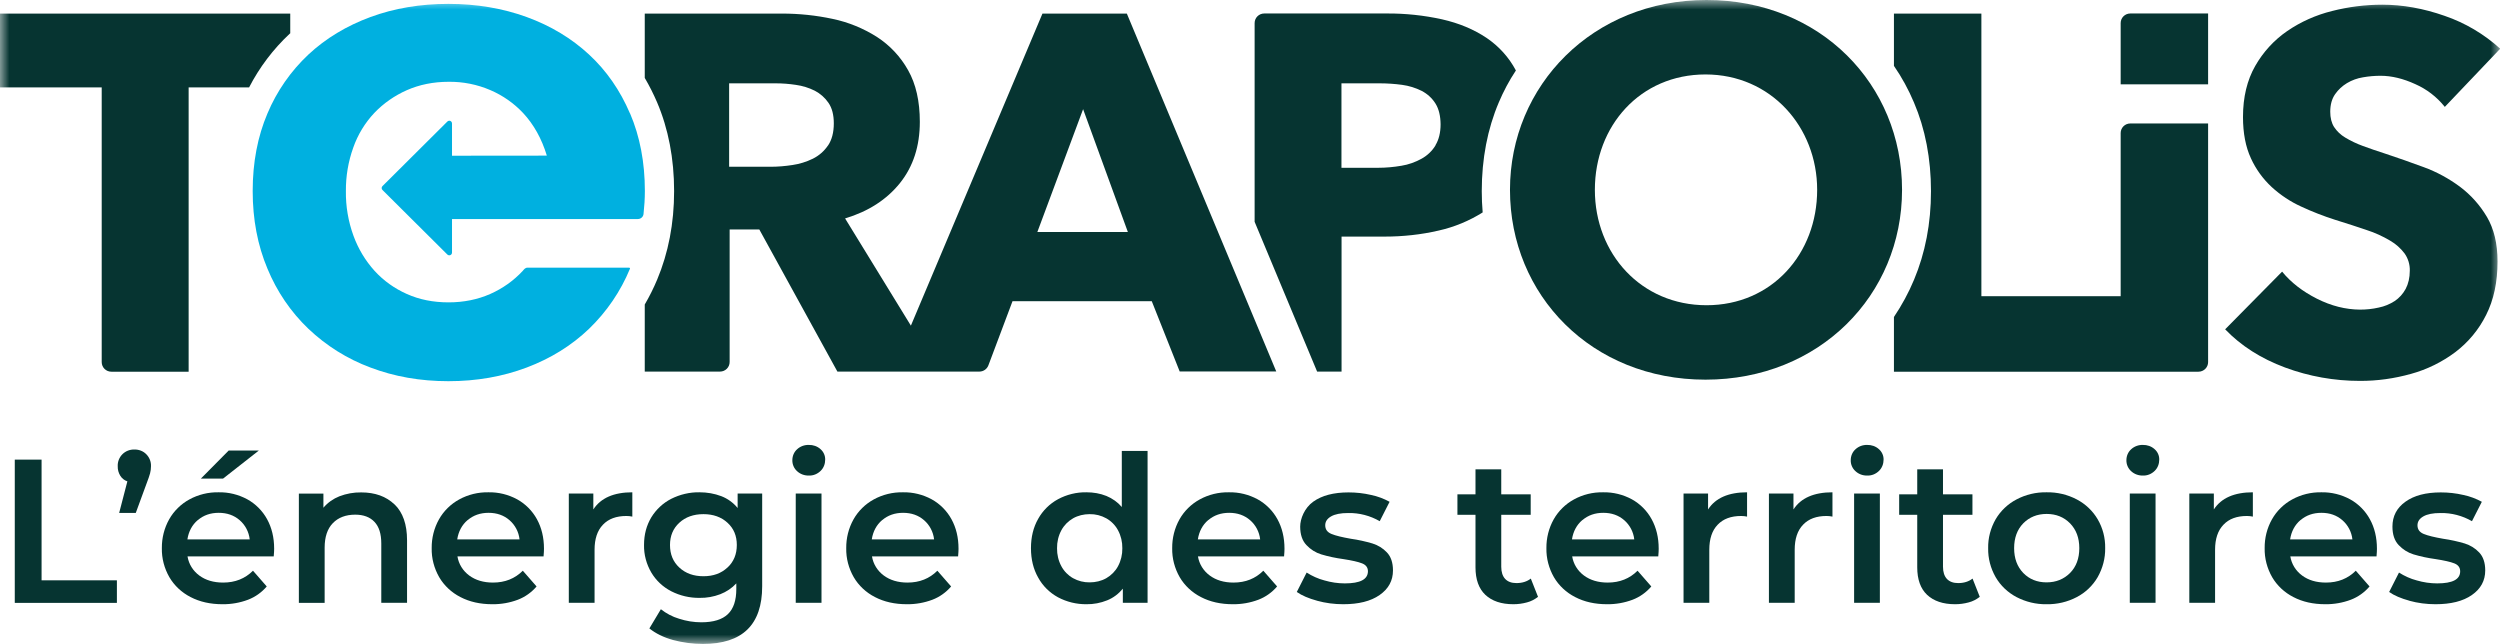 <svg width="132" height="34" viewBox="0 0 132 34" fill="none" xmlns="http://www.w3.org/2000/svg">
<g clip-path="url(#clip0_85_181)">
<path d="M0.78 24.268H2.195V30.641H6.172V31.832H0.78V24.268Z" fill="#063431"/>
<mask id="mask0_85_181" style="mask-type:luminance" maskUnits="userSpaceOnUse" x="0" y="0" width="132" height="34">
<path d="M132 0H0V34H132V0Z" fill="white"/>
</mask>
<g mask="url(#mask0_85_181)">
<path d="M7.722 23.982C7.89 24.149 7.982 24.381 7.972 24.619C7.972 24.748 7.955 24.872 7.923 24.996C7.89 25.12 7.825 25.303 7.733 25.546L7.169 27.082H6.292L6.725 25.416C6.568 25.363 6.438 25.26 6.351 25.12C6.259 24.969 6.21 24.796 6.216 24.619C6.205 24.381 6.297 24.149 6.465 23.982C6.633 23.815 6.861 23.729 7.094 23.734C7.327 23.729 7.56 23.815 7.722 23.982Z" fill="#063431"/>
<path d="M14.453 29.379H9.901C9.966 29.784 10.193 30.145 10.524 30.388C10.86 30.636 11.277 30.76 11.781 30.76C12.421 30.76 12.941 30.549 13.358 30.134L14.084 30.965C13.819 31.277 13.477 31.52 13.098 31.665C12.67 31.827 12.209 31.908 11.749 31.903C11.109 31.903 10.551 31.779 10.063 31.525C9.597 31.288 9.202 30.921 8.942 30.474C8.676 30.01 8.535 29.482 8.546 28.943C8.541 28.409 8.671 27.886 8.931 27.422C9.18 26.98 9.554 26.613 9.998 26.371C10.47 26.112 11.001 25.983 11.543 25.993C12.074 25.983 12.594 26.112 13.06 26.365C13.499 26.608 13.862 26.975 14.101 27.411C14.35 27.864 14.475 28.382 14.475 28.975C14.475 29.067 14.469 29.201 14.453 29.374M10.443 27.46C10.145 27.713 9.96 28.058 9.895 28.479H13.185C13.141 28.085 12.952 27.724 12.654 27.465C12.356 27.206 11.987 27.077 11.548 27.077C11.109 27.077 10.746 27.206 10.448 27.46M12.068 23.788H13.667L11.776 25.271H10.605L12.074 23.788H12.068Z" fill="#063431"/>
<path d="M20.831 26.63C21.27 27.055 21.492 27.686 21.492 28.522V31.827H20.132V28.695C20.132 28.188 20.013 27.81 19.774 27.557C19.536 27.303 19.195 27.174 18.756 27.174C18.257 27.174 17.861 27.325 17.574 27.622C17.287 27.918 17.141 28.349 17.141 28.916V31.832H15.78V26.063H17.076V26.808C17.303 26.538 17.596 26.333 17.921 26.204C18.29 26.063 18.68 25.993 19.07 25.999C19.802 25.999 20.387 26.209 20.831 26.635" fill="#063431"/>
<path d="M28.705 29.379H24.153C24.218 29.784 24.446 30.145 24.776 30.388C25.113 30.636 25.53 30.76 26.028 30.76C26.668 30.76 27.188 30.549 27.605 30.134L28.331 30.965C28.066 31.277 27.724 31.52 27.345 31.665C26.917 31.827 26.456 31.908 25.996 31.903C25.356 31.903 24.798 31.779 24.31 31.525C23.844 31.288 23.449 30.921 23.189 30.474C22.923 30.01 22.782 29.482 22.793 28.943C22.788 28.409 22.918 27.886 23.178 27.422C23.427 26.98 23.801 26.613 24.245 26.371C24.717 26.112 25.248 25.983 25.79 25.993C26.321 25.983 26.841 26.112 27.307 26.365C27.746 26.608 28.109 26.975 28.348 27.411C28.597 27.864 28.722 28.382 28.722 28.975C28.722 29.067 28.716 29.201 28.7 29.374M24.69 27.46C24.392 27.713 24.207 28.058 24.142 28.479H27.432C27.389 28.085 27.199 27.724 26.901 27.465C26.603 27.206 26.234 27.077 25.795 27.077C25.362 27.077 24.993 27.206 24.695 27.46" fill="#063431"/>
<path d="M33.387 25.993V27.277C33.285 27.255 33.176 27.244 33.073 27.244C32.542 27.244 32.13 27.395 31.837 27.703C31.54 28.01 31.393 28.452 31.393 29.029V31.827H30.033V26.058H31.328V26.899C31.718 26.295 32.407 25.993 33.393 25.993" fill="#063431"/>
<path d="M40.243 26.058V30.954C40.243 32.986 39.202 34 37.116 34C36.579 34 36.048 33.93 35.528 33.79C35.029 33.65 34.618 33.445 34.287 33.181L34.894 32.167C35.181 32.393 35.506 32.566 35.853 32.668C36.233 32.792 36.633 32.857 37.029 32.857C37.669 32.857 38.135 32.711 38.433 32.426C38.731 32.14 38.877 31.698 38.877 31.105V30.803C38.644 31.056 38.351 31.25 38.032 31.374C37.679 31.509 37.311 31.574 36.937 31.568C36.417 31.574 35.907 31.455 35.441 31.218C35.002 30.991 34.639 30.652 34.39 30.231C34.13 29.789 33.994 29.282 34.005 28.77C34.005 28.22 34.135 27.74 34.39 27.314C34.645 26.899 35.008 26.559 35.441 26.338C35.902 26.107 36.417 25.983 36.937 25.993C37.327 25.993 37.717 26.058 38.086 26.198C38.422 26.328 38.72 26.543 38.947 26.824V26.058H40.243ZM38.411 29.967C38.742 29.66 38.904 29.261 38.904 28.775C38.904 28.29 38.742 27.902 38.411 27.6C38.081 27.298 37.658 27.147 37.143 27.147C36.623 27.147 36.195 27.298 35.869 27.6C35.539 27.902 35.376 28.296 35.376 28.775C35.376 29.266 35.539 29.665 35.869 29.967C36.2 30.274 36.623 30.425 37.143 30.425C37.658 30.425 38.081 30.274 38.406 29.967" fill="#063431"/>
<path d="M42.085 24.877C41.923 24.732 41.831 24.516 41.836 24.3C41.836 24.079 41.923 23.869 42.085 23.723C42.253 23.567 42.475 23.486 42.703 23.492C42.931 23.486 43.153 23.562 43.321 23.713C43.483 23.853 43.575 24.058 43.57 24.268C43.57 24.494 43.489 24.71 43.326 24.866C43.158 25.028 42.936 25.12 42.703 25.109C42.475 25.114 42.253 25.034 42.085 24.877ZM42.02 26.058H43.375V31.827H42.015V26.058H42.02Z" fill="#063431"/>
<path d="M50.593 29.379H46.041C46.106 29.784 46.334 30.145 46.664 30.388C47 30.636 47.418 30.76 47.916 30.76C48.556 30.76 49.076 30.549 49.493 30.134L50.219 30.965C49.954 31.277 49.612 31.52 49.233 31.665C48.805 31.827 48.344 31.908 47.884 31.903C47.244 31.903 46.686 31.779 46.198 31.525C45.732 31.288 45.337 30.921 45.077 30.474C44.811 30.01 44.67 29.482 44.681 28.943C44.676 28.409 44.806 27.886 45.066 27.422C45.315 26.98 45.689 26.613 46.133 26.371C46.605 26.112 47.136 25.983 47.678 25.993C48.209 25.983 48.729 26.112 49.195 26.365C49.634 26.608 49.997 26.975 50.236 27.411C50.485 27.864 50.61 28.382 50.61 28.975C50.61 29.067 50.604 29.201 50.588 29.374M46.578 27.46C46.28 27.713 46.095 28.058 46.03 28.479H49.32C49.276 28.085 49.087 27.724 48.789 27.465C48.491 27.206 48.122 27.077 47.683 27.077C47.25 27.077 46.881 27.206 46.583 27.46" fill="#063431"/>
<path d="M60.592 23.81V31.827H59.286V31.083C59.063 31.353 58.782 31.568 58.457 31.698C58.11 31.838 57.741 31.908 57.367 31.903C56.842 31.908 56.327 31.784 55.861 31.536C55.416 31.293 55.053 30.932 54.815 30.495C54.56 30.048 54.435 29.53 54.435 28.943C54.435 28.36 54.56 27.843 54.815 27.395C55.059 26.958 55.422 26.597 55.861 26.36C56.321 26.112 56.842 25.983 57.367 25.993C57.73 25.993 58.088 26.053 58.419 26.187C58.733 26.317 59.015 26.516 59.231 26.77V23.81H60.592ZM58.413 30.528C58.673 30.377 58.89 30.161 59.031 29.897C59.188 29.606 59.264 29.277 59.259 28.948C59.264 28.619 59.188 28.29 59.031 27.999C58.89 27.735 58.673 27.514 58.413 27.368C58.142 27.217 57.839 27.142 57.535 27.147C57.226 27.147 56.923 27.217 56.657 27.368C56.397 27.519 56.181 27.735 56.04 27.999C55.883 28.29 55.807 28.619 55.812 28.948C55.807 29.277 55.883 29.606 56.04 29.897C56.181 30.161 56.397 30.382 56.657 30.528C56.928 30.679 57.232 30.754 57.535 30.749C57.844 30.749 58.148 30.679 58.413 30.528Z" fill="#063431"/>
<path d="M67.805 29.379H63.252C63.317 29.784 63.545 30.145 63.876 30.388C64.212 30.636 64.629 30.76 65.127 30.76C65.767 30.76 66.287 30.549 66.704 30.134L67.431 30.965C67.165 31.277 66.824 31.52 66.444 31.665C66.016 31.827 65.555 31.908 65.095 31.903C64.455 31.903 63.897 31.779 63.41 31.525C62.944 31.288 62.548 30.921 62.288 30.474C62.022 30.01 61.881 29.482 61.892 28.943C61.887 28.409 62.017 27.886 62.277 27.422C62.526 26.98 62.9 26.613 63.344 26.371C63.816 26.112 64.347 25.983 64.889 25.993C65.42 25.983 65.94 26.112 66.406 26.365C66.845 26.608 67.208 26.975 67.447 27.411C67.696 27.864 67.821 28.382 67.821 28.975C67.821 29.067 67.815 29.201 67.799 29.374M63.794 27.46C63.496 27.713 63.312 28.058 63.247 28.479H66.536C66.493 28.085 66.303 27.724 66.005 27.465C65.707 27.206 65.339 27.077 64.9 27.077C64.466 27.077 64.098 27.206 63.8 27.46" fill="#063431"/>
<path d="M69.544 31.719C69.094 31.595 68.737 31.444 68.471 31.256L68.991 30.231C69.279 30.415 69.598 30.56 69.929 30.646C70.281 30.749 70.644 30.803 71.007 30.803C71.82 30.803 72.221 30.592 72.227 30.166C72.227 29.967 72.124 29.827 71.918 29.746C71.712 29.665 71.381 29.59 70.926 29.52C70.531 29.466 70.14 29.385 69.761 29.271C69.463 29.18 69.192 29.007 68.981 28.781C68.758 28.549 68.65 28.22 68.65 27.805C68.65 27.39 68.878 26.818 69.338 26.489C69.799 26.16 70.417 25.999 71.203 25.999C71.603 25.999 72.004 26.042 72.395 26.134C72.736 26.204 73.067 26.328 73.37 26.495L72.85 27.519C72.346 27.228 71.772 27.077 71.186 27.088C70.785 27.088 70.487 27.147 70.281 27.266C70.075 27.384 69.972 27.541 69.972 27.735C69.972 27.951 70.081 28.102 70.303 28.193C70.525 28.285 70.867 28.366 71.327 28.447C71.712 28.5 72.097 28.587 72.465 28.695C72.758 28.786 73.023 28.948 73.229 29.169C73.441 29.39 73.549 29.708 73.549 30.118C73.549 30.657 73.316 31.088 72.844 31.417C72.373 31.746 71.734 31.903 70.921 31.903C70.455 31.903 69.989 31.843 69.539 31.719" fill="#063431"/>
<path d="M81.206 31.514C81.033 31.649 80.838 31.752 80.626 31.806C80.393 31.87 80.15 31.903 79.906 31.903C79.266 31.903 78.778 31.735 78.426 31.407C78.079 31.078 77.906 30.593 77.906 29.956V27.18H76.952V26.101H77.906V24.78H79.266V26.101H80.821V27.18H79.266V29.924C79.266 30.204 79.337 30.42 79.472 30.566C79.608 30.711 79.808 30.787 80.068 30.787C80.372 30.787 80.626 30.706 80.827 30.549L81.206 31.509V31.514Z" fill="#063431"/>
<path d="M87.563 29.379H83.011C83.076 29.784 83.303 30.145 83.634 30.388C83.97 30.636 84.387 30.76 84.886 30.76C85.525 30.76 86.045 30.549 86.463 30.134L87.189 30.965C86.923 31.277 86.582 31.52 86.203 31.665C85.775 31.827 85.314 31.908 84.853 31.903C84.214 31.903 83.656 31.779 83.168 31.525C82.702 31.288 82.306 30.921 82.046 30.474C81.781 30.01 81.64 29.482 81.65 28.943C81.645 28.409 81.775 27.886 82.035 27.422C82.284 26.98 82.659 26.613 83.103 26.371C83.574 26.112 84.105 25.983 84.647 25.993C85.178 25.983 85.699 26.112 86.165 26.365C86.604 26.608 86.967 26.975 87.205 27.411C87.454 27.864 87.579 28.382 87.579 28.975C87.579 29.067 87.574 29.201 87.557 29.374M83.547 27.46C83.249 27.713 83.065 28.058 83 28.479H86.289C86.246 28.085 86.056 27.724 85.758 27.465C85.46 27.206 85.092 27.077 84.653 27.077C84.219 27.077 83.851 27.206 83.553 27.46" fill="#063431"/>
<path d="M92.245 25.993V27.277C92.142 27.255 92.034 27.244 91.931 27.244C91.4 27.244 90.988 27.395 90.695 27.703C90.397 28.01 90.251 28.452 90.251 29.029V31.827H88.891V26.058H90.186V26.899C90.576 26.295 91.264 25.993 92.251 25.993" fill="#063431"/>
<path d="M96.754 25.993V27.277C96.651 27.255 96.543 27.244 96.44 27.244C95.909 27.244 95.497 27.395 95.204 27.703C94.906 28.01 94.76 28.452 94.76 29.029V31.827H93.399V26.058H94.695V26.899C95.085 26.295 95.773 25.993 96.759 25.993" fill="#063431"/>
<path d="M97.968 24.877C97.805 24.732 97.713 24.516 97.719 24.3C97.719 24.079 97.805 23.869 97.968 23.723C98.136 23.567 98.358 23.486 98.586 23.492C98.813 23.486 99.035 23.562 99.203 23.713C99.366 23.853 99.458 24.058 99.453 24.268C99.453 24.494 99.371 24.71 99.209 24.866C99.041 25.028 98.819 25.12 98.586 25.109C98.358 25.114 98.136 25.034 97.968 24.877ZM97.903 26.058H99.257V31.827H97.897V26.058H97.903Z" fill="#063431"/>
<path d="M104.53 31.514C104.357 31.649 104.162 31.752 103.95 31.806C103.717 31.87 103.473 31.903 103.23 31.903C102.59 31.903 102.102 31.735 101.75 31.407C101.403 31.078 101.23 30.593 101.23 29.956V27.18H100.276V26.101H101.23V24.78H102.59V26.101H104.145V27.18H102.59V29.924C102.59 30.204 102.661 30.42 102.796 30.566C102.932 30.711 103.132 30.787 103.392 30.787C103.696 30.787 103.95 30.706 104.151 30.549L104.53 31.509V31.514Z" fill="#063431"/>
<path d="M106.47 31.525C106.01 31.283 105.63 30.921 105.37 30.474C105.105 30.01 104.964 29.482 104.975 28.943C104.964 28.409 105.105 27.881 105.37 27.417C105.63 26.975 106.015 26.608 106.47 26.371C106.958 26.112 107.505 25.983 108.058 25.993C108.616 25.983 109.164 26.112 109.657 26.371C110.117 26.613 110.497 26.975 110.757 27.417C111.028 27.881 111.163 28.403 111.153 28.943C111.163 29.476 111.022 30.005 110.757 30.474C110.497 30.921 110.112 31.288 109.657 31.525C109.164 31.784 108.616 31.913 108.058 31.903C107.505 31.913 106.958 31.779 106.47 31.525ZM109.299 30.253C109.624 29.924 109.787 29.487 109.787 28.943C109.787 28.398 109.624 27.967 109.299 27.632C108.974 27.303 108.562 27.136 108.064 27.136C107.565 27.136 107.153 27.303 106.828 27.632C106.508 27.961 106.346 28.398 106.346 28.943C106.346 29.487 106.508 29.919 106.828 30.253C107.148 30.582 107.56 30.749 108.058 30.749C108.557 30.749 108.969 30.582 109.299 30.253Z" fill="#063431"/>
<path d="M112.523 24.877C112.361 24.732 112.269 24.516 112.274 24.3C112.274 24.079 112.361 23.869 112.523 23.723C112.691 23.567 112.914 23.486 113.141 23.492C113.369 23.486 113.591 23.562 113.759 23.713C113.922 23.853 114.014 24.058 114.008 24.268C114.008 24.494 113.927 24.71 113.764 24.866C113.596 25.028 113.374 25.12 113.141 25.109C112.914 25.114 112.691 25.034 112.523 24.877ZM112.458 26.058H113.813V31.827H112.453V26.058H112.458Z" fill="#063431"/>
<path d="M118.951 25.993V27.277C118.848 27.255 118.739 27.244 118.636 27.244C118.105 27.244 117.693 27.395 117.401 27.703C117.103 28.01 116.956 28.452 116.956 29.029V31.827H115.596V26.058H116.891V26.899C117.282 26.295 117.97 25.993 118.956 25.993" fill="#063431"/>
<path d="M125.481 29.379H120.929C120.994 29.784 121.221 30.145 121.552 30.388C121.888 30.636 122.305 30.76 122.809 30.76C123.449 30.76 123.969 30.549 124.386 30.134L125.112 30.965C124.847 31.277 124.505 31.52 124.126 31.665C123.698 31.827 123.237 31.908 122.777 31.903C122.137 31.903 121.579 31.779 121.091 31.525C120.625 31.288 120.23 30.921 119.969 30.474C119.704 30.01 119.563 29.482 119.574 28.943C119.568 28.409 119.698 27.886 119.959 27.422C120.208 26.98 120.582 26.613 121.026 26.371C121.498 26.112 122.029 25.983 122.571 25.993C123.102 25.983 123.622 26.112 124.088 26.365C124.527 26.608 124.89 26.975 125.128 27.411C125.378 27.864 125.502 28.382 125.502 28.975C125.502 29.067 125.497 29.201 125.481 29.374M121.465 27.46C121.167 27.713 120.983 28.058 120.918 28.479H124.207C124.164 28.085 123.974 27.724 123.676 27.465C123.378 27.206 123.01 27.077 122.571 27.077C122.137 27.077 121.769 27.206 121.471 27.46" fill="#063431"/>
<path d="M127.22 31.719C126.77 31.595 126.413 31.444 126.147 31.256L126.667 30.231C126.955 30.415 127.274 30.56 127.605 30.646C127.957 30.749 128.32 30.803 128.683 30.803C129.496 30.803 129.897 30.592 129.897 30.166C129.897 29.967 129.794 29.827 129.588 29.746C129.382 29.665 129.052 29.59 128.597 29.52C128.201 29.466 127.811 29.385 127.432 29.271C127.134 29.18 126.863 29.007 126.651 28.781C126.429 28.549 126.321 28.22 126.321 27.805C126.321 27.255 126.548 26.818 127.009 26.489C127.469 26.16 128.087 25.999 128.873 25.999C129.274 25.999 129.675 26.042 130.065 26.134C130.407 26.204 130.737 26.328 131.041 26.495L130.52 27.519C130.016 27.228 129.442 27.077 128.857 27.088C128.456 27.088 128.158 27.147 127.952 27.266C127.746 27.384 127.643 27.541 127.643 27.735C127.643 27.951 127.751 28.102 127.973 28.193C128.196 28.285 128.537 28.366 128.998 28.447C129.382 28.5 129.767 28.587 130.136 28.695C130.428 28.786 130.694 28.948 130.9 29.169C131.111 29.39 131.22 29.708 131.22 30.118C131.22 30.657 130.987 31.088 130.515 31.417C130.044 31.746 129.404 31.903 128.591 31.903C128.125 31.903 127.659 31.843 127.209 31.719" fill="#063431"/>
<path d="M33.263 5.99C32.743 4.772 32.022 3.731 31.101 2.879C30.179 2.027 29.085 1.364 27.811 0.9C26.538 0.437 25.161 0.205 23.676 0.205C22.192 0.205 20.815 0.437 19.558 0.9C18.301 1.364 17.206 2.022 16.285 2.879C15.353 3.753 14.616 4.815 14.122 5.99C13.602 7.209 13.342 8.578 13.342 10.088C13.342 11.581 13.602 12.951 14.122 14.186C14.616 15.383 15.347 16.466 16.285 17.361C17.228 18.256 18.338 18.952 19.558 19.405C20.82 19.885 22.192 20.127 23.676 20.127C25.161 20.127 26.538 19.885 27.811 19.405C29.079 18.925 30.179 18.245 31.101 17.361C32.033 16.461 32.77 15.383 33.263 14.186C33.268 14.169 33.258 14.132 33.209 14.132H27.855C27.719 14.132 27.649 14.25 27.6 14.304C27.118 14.822 26.532 15.237 25.882 15.523C25.221 15.814 24.484 15.965 23.682 15.965C22.874 15.965 22.143 15.819 21.482 15.523C20.837 15.237 20.257 14.827 19.78 14.304C19.292 13.765 18.913 13.134 18.664 12.449C18.387 11.689 18.252 10.891 18.263 10.088C18.257 9.306 18.387 8.53 18.653 7.791C18.891 7.112 19.271 6.486 19.764 5.963C20.252 5.451 20.837 5.047 21.482 4.761C22.143 4.47 22.88 4.319 23.682 4.319C24.441 4.308 25.199 4.459 25.898 4.761C26.549 5.041 27.134 5.451 27.616 5.963C28.18 6.567 28.602 7.322 28.873 8.217C28.873 8.222 23.866 8.222 23.866 8.222V6.519C23.866 6.438 23.801 6.373 23.725 6.373C23.687 6.373 23.649 6.389 23.622 6.416L20.192 9.829C20.138 9.883 20.138 9.975 20.192 10.029L23.622 13.441C23.676 13.495 23.768 13.495 23.823 13.441C23.85 13.415 23.866 13.377 23.866 13.339V11.565H33.68C33.832 11.565 33.962 11.452 33.978 11.301C34.022 10.897 34.049 10.492 34.049 10.088C34.049 8.573 33.788 7.209 33.268 5.99" fill="#00B0E0"/>
<path d="M111.971 4.454V1.219C111.971 0.938 112.198 0.712 112.48 0.712H116.588V4.454H111.971Z" fill="#063431"/>
<path d="M129.074 5.629C128.662 5.117 128.131 4.707 127.529 4.443C126.895 4.152 126.283 4.001 125.692 4.001C125.383 4.001 125.074 4.028 124.765 4.082C124.467 4.13 124.18 4.233 123.92 4.389C123.671 4.54 123.454 4.739 123.291 4.977C123.123 5.219 123.037 5.527 123.037 5.899C123.037 6.217 123.102 6.486 123.237 6.702C123.389 6.934 123.59 7.122 123.828 7.263C124.121 7.441 124.43 7.586 124.755 7.705C125.112 7.84 125.513 7.974 125.963 8.12C126.608 8.336 127.28 8.567 127.974 8.826C128.656 9.074 129.296 9.425 129.881 9.856C130.456 10.287 130.938 10.826 131.306 11.447C131.68 12.077 131.87 12.865 131.87 13.808C131.87 14.892 131.67 15.835 131.268 16.628C130.884 17.399 130.331 18.068 129.643 18.591C128.944 19.114 128.152 19.507 127.307 19.739C126.424 19.987 125.513 20.116 124.597 20.111C123.248 20.111 121.915 19.874 120.652 19.405C119.379 18.93 118.328 18.262 117.488 17.388L120.495 14.342C120.961 14.913 121.574 15.388 122.332 15.771C123.091 16.154 123.85 16.342 124.603 16.348C124.939 16.348 125.269 16.315 125.595 16.24C125.898 16.18 126.18 16.062 126.44 15.895C126.684 15.733 126.879 15.512 127.02 15.253C127.161 14.983 127.237 14.665 127.237 14.293C127.247 13.97 127.15 13.652 126.966 13.388C126.76 13.113 126.5 12.881 126.202 12.708C125.811 12.476 125.4 12.288 124.966 12.148C124.473 11.98 123.915 11.797 123.286 11.603C122.679 11.409 122.083 11.177 121.503 10.907C120.934 10.649 120.408 10.298 119.948 9.878C119.482 9.446 119.108 8.929 118.848 8.357C118.571 7.759 118.43 7.036 118.43 6.179C118.43 5.128 118.647 4.233 119.075 3.483C119.493 2.75 120.067 2.119 120.766 1.639C121.481 1.148 122.284 0.793 123.129 0.582C123.996 0.361 124.89 0.248 125.784 0.248C126.857 0.248 127.952 0.442 129.074 0.836C130.163 1.208 131.16 1.801 132.011 2.572L129.085 5.645L129.074 5.629Z" fill="#063431"/>
<path d="M15.298 1.779C15.309 1.768 15.315 1.763 15.325 1.758V0.717H0V4.615H5.37V19.119C5.37 19.399 5.598 19.626 5.88 19.626H9.96V4.615H13.152C13.7 3.553 14.426 2.593 15.298 1.779Z" fill="#063431"/>
<path d="M59.497 0.717H55.042L48.095 17.194L44.621 11.533C45.857 11.161 46.822 10.535 47.521 9.662C48.22 8.788 48.567 7.71 48.567 6.432C48.567 5.349 48.361 4.437 47.949 3.709C47.553 2.998 46.984 2.389 46.296 1.946C45.581 1.494 44.789 1.17 43.96 0.997C43.082 0.809 42.188 0.717 41.289 0.717H34.043V4.114C34.287 4.529 34.504 4.96 34.694 5.402C35.29 6.799 35.593 8.379 35.593 10.088C35.593 11.797 35.29 13.35 34.699 14.762C34.509 15.215 34.292 15.652 34.043 16.078V19.62H38.016C38.297 19.62 38.525 19.394 38.525 19.114V12.115H40.091L44.215 19.62H51.71C51.921 19.62 52.111 19.491 52.187 19.291L53.46 15.905H60.814L62.288 19.615H67.387L59.497 0.717ZM43.716 7.683C43.516 7.98 43.245 8.217 42.92 8.379C42.578 8.546 42.215 8.659 41.841 8.713C41.457 8.772 41.072 8.805 40.682 8.805H38.498V4.4H40.953C41.31 4.4 41.663 4.427 42.02 4.481C42.367 4.529 42.703 4.631 43.017 4.788C43.31 4.939 43.559 5.16 43.743 5.429C43.933 5.704 44.025 6.066 44.025 6.513C44.025 6.993 43.922 7.387 43.716 7.689M54.772 12.25L57.188 5.764L59.551 12.25H54.772Z" fill="#063431"/>
<path d="M80.036 3.715C79.673 3.03 79.141 2.442 78.497 2.006C77.825 1.553 77.039 1.224 76.134 1.019C75.18 0.809 74.199 0.706 73.224 0.712H66.753C66.472 0.712 66.244 0.938 66.244 1.219V11.711L69.544 19.62H70.834V12.492H73.115C74.075 12.492 75.028 12.39 75.96 12.174C76.784 11.991 77.575 11.662 78.285 11.215C78.253 10.848 78.237 10.471 78.237 10.093C78.237 8.384 78.54 6.81 79.136 5.408C79.385 4.82 79.683 4.259 80.036 3.726M75.798 7.672C75.619 7.969 75.364 8.212 75.061 8.379C74.73 8.562 74.373 8.691 73.999 8.751C73.592 8.821 73.18 8.859 72.763 8.859H70.829V4.4H72.839C73.24 4.4 73.636 4.427 74.031 4.48C74.394 4.529 74.741 4.637 75.066 4.799C75.364 4.955 75.614 5.181 75.793 5.467C75.971 5.753 76.058 6.114 76.063 6.562C76.063 7.004 75.971 7.376 75.793 7.667" fill="#063431"/>
<path d="M111.971 7.025V15.641H104.617V0.717H100V3.478C100.417 4.082 100.769 4.729 101.056 5.408C101.653 6.804 101.956 8.384 101.956 10.093C101.956 11.802 101.653 13.355 101.062 14.768C100.775 15.458 100.417 16.116 100 16.736V19.626H116.078C116.36 19.626 116.588 19.399 116.588 19.119V6.519H112.48C112.198 6.519 111.971 6.745 111.971 7.025Z" fill="#063431"/>
<path d="M79.727 10.023C79.727 4.513 84.095 0 90.105 0C96.114 0 100.428 4.459 100.428 10.023C100.428 15.587 96.06 20.046 90.05 20.046C84.04 20.046 79.727 15.587 79.727 10.023ZM95.946 10.023C95.946 6.702 93.497 3.931 90.05 3.931C86.604 3.931 84.209 6.643 84.209 10.023C84.209 13.404 86.658 16.116 90.105 16.116C93.551 16.116 95.946 13.404 95.946 10.023Z" fill="#063431"/>
</g>
</g>
<defs>
<clipPath id="clip0_85_181">
<rect width="132" height="34" fill="white"/>
</clipPath>
</defs>
</svg>
